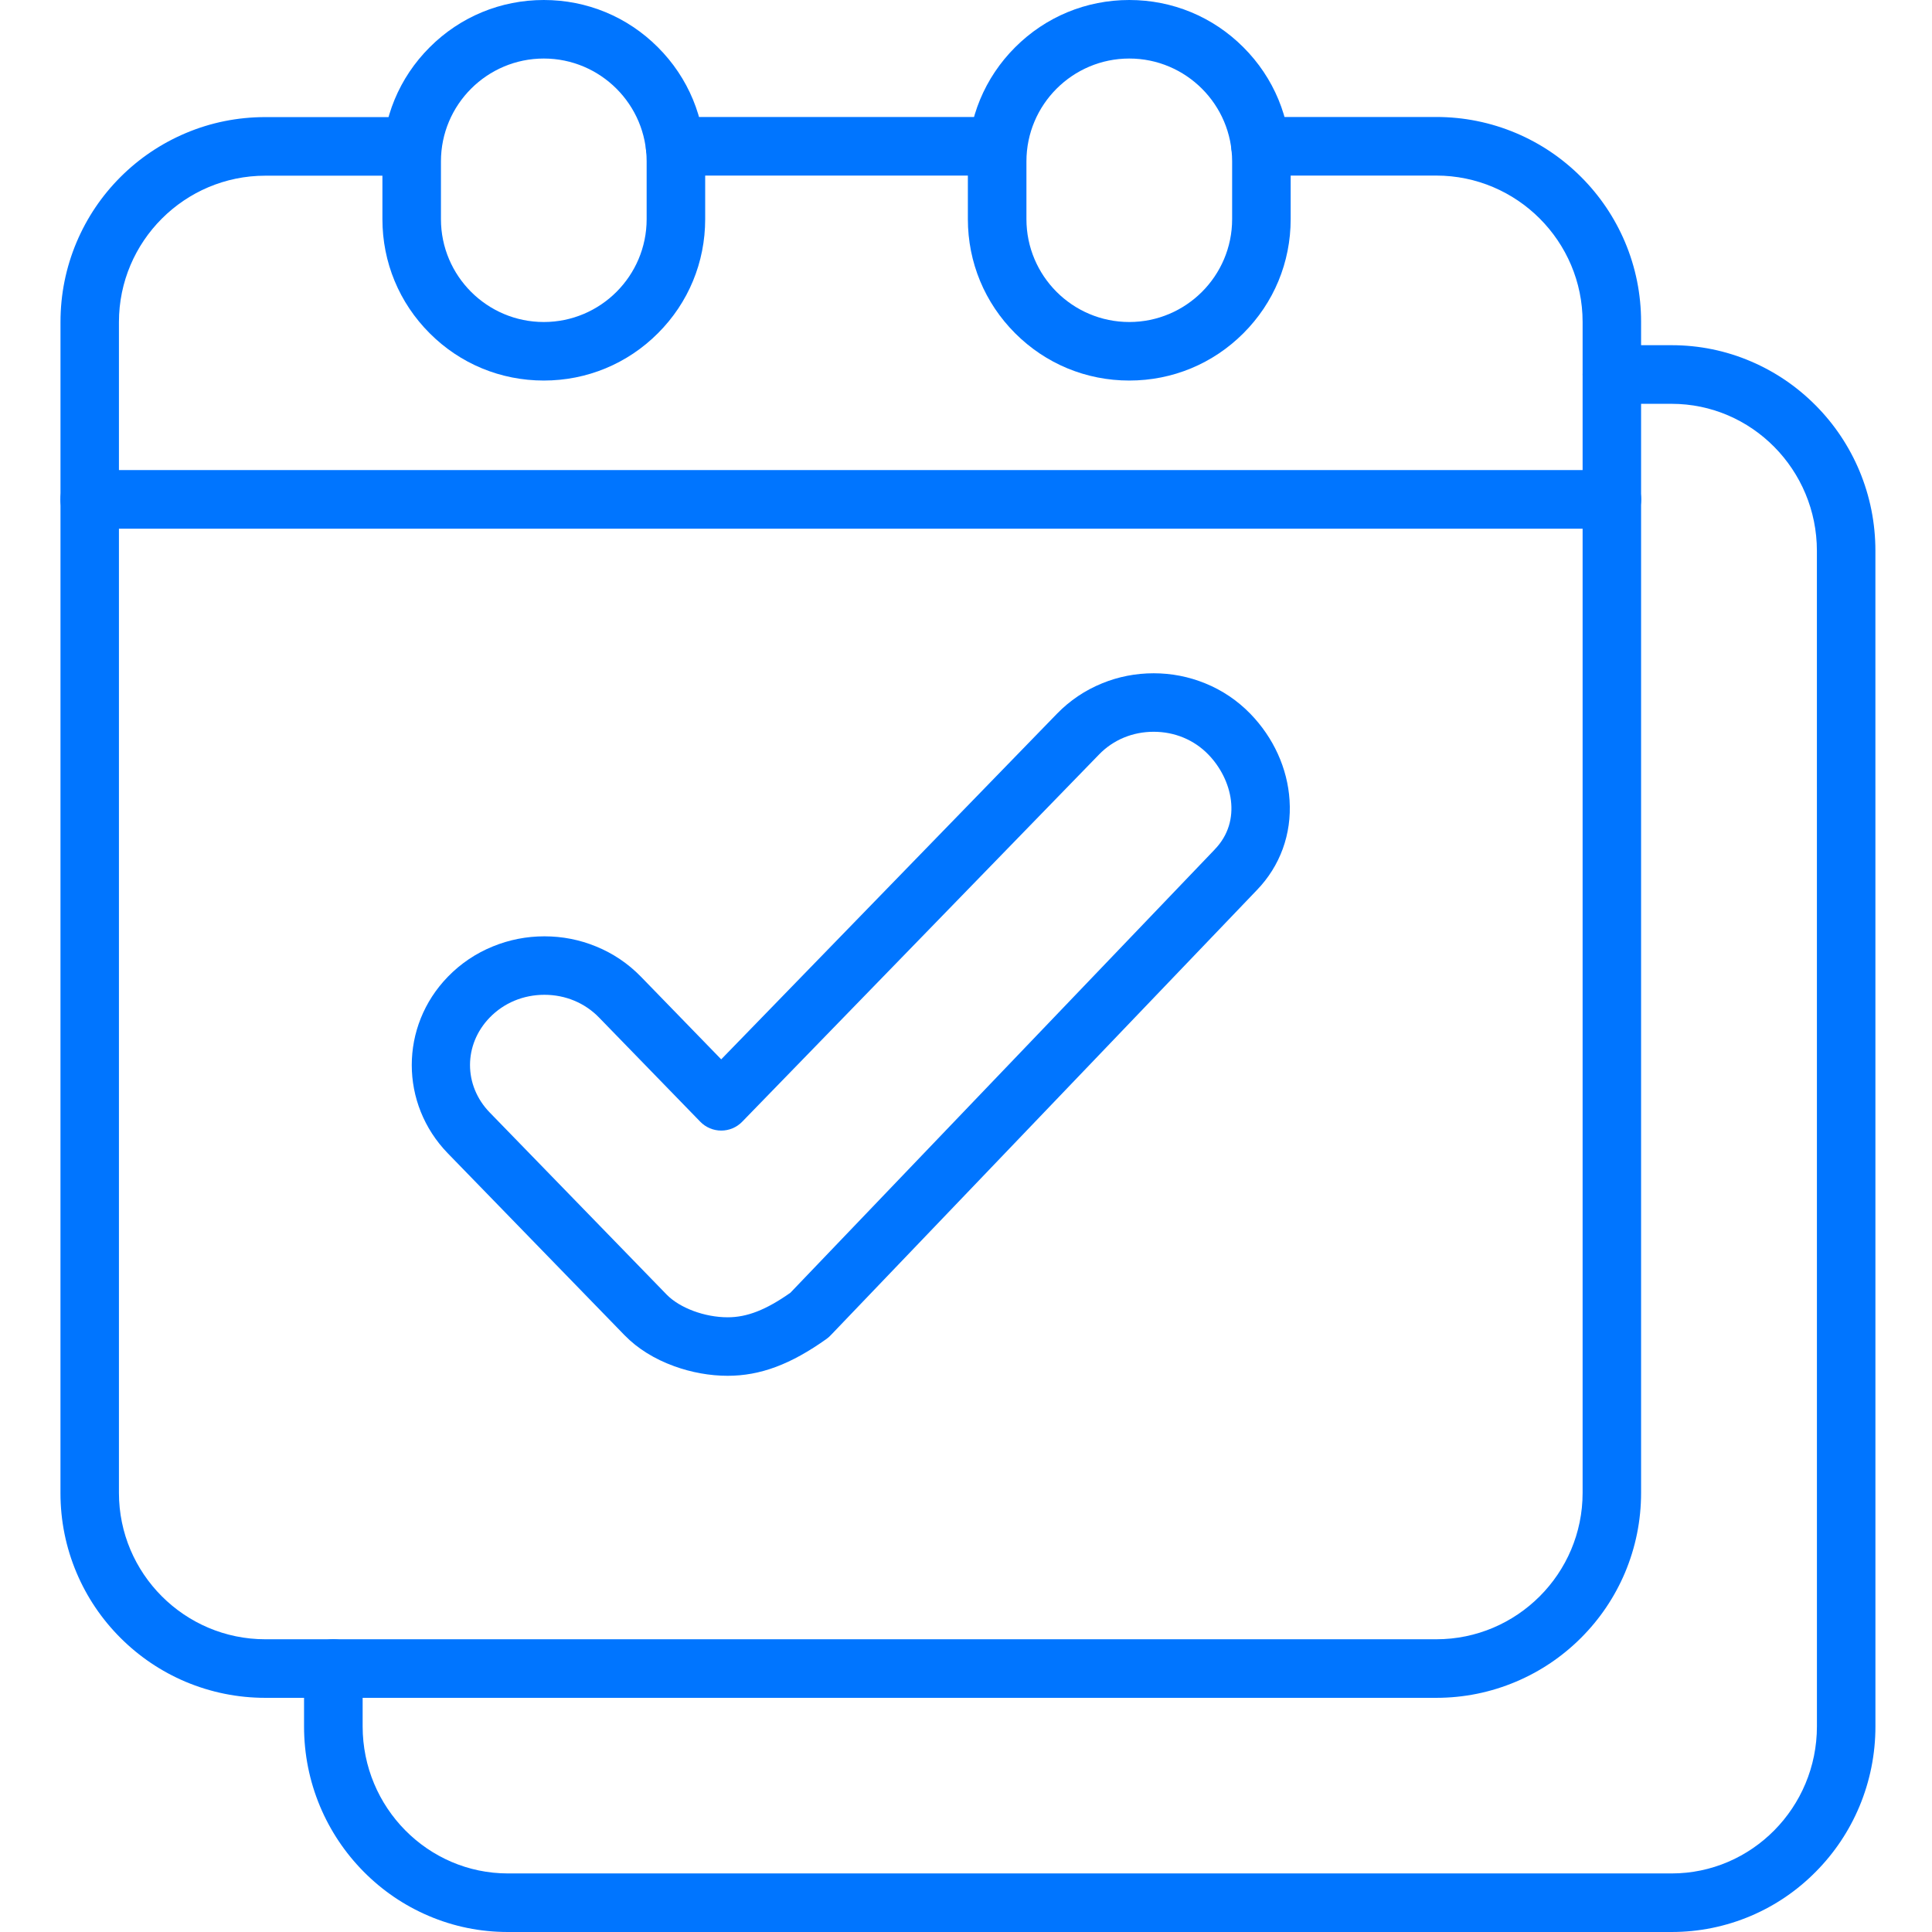 <svg width="64" height="64" viewBox="0 0 64 64" fill="none" xmlns="http://www.w3.org/2000/svg">
<g id="icon">
<g id="Group 3053">
<path id="Vector" d="M55.372 64H16.824C15.911 64 15.026 63.82 14.193 63.463C13.388 63.119 12.667 62.628 12.046 62.001C11.428 61.375 10.941 60.647 10.601 59.837C10.25 58.997 10.072 58.107 10.072 57.189V55.273C10.072 54.738 10.505 54.302 11.043 54.302C11.578 54.302 12.013 54.736 12.013 55.273V57.189C12.013 59.874 14.172 62.06 16.827 62.06H55.375C58.029 62.06 60.188 59.874 60.188 57.189L60.187 18.248C60.187 15.562 58.028 13.377 55.374 13.377H53.398C52.863 13.377 52.427 12.944 52.427 12.406C52.427 11.869 52.861 11.435 53.398 11.435H55.374C56.287 11.435 57.172 11.616 58.005 11.973C58.809 12.317 59.531 12.808 60.152 13.435C60.772 14.061 61.257 14.789 61.597 15.599C61.947 16.439 62.125 17.328 62.125 18.247L62.126 57.19C62.126 58.108 61.947 58.998 61.597 59.838C61.258 60.648 60.772 61.376 60.152 62.002C59.533 62.629 58.811 63.12 58.006 63.464C57.168 63.82 56.282 64 55.372 64L55.372 64Z" fill="#0075FF"/>
<path id="Vector_2" d="M18.014 12.606C16.585 12.606 15.243 12.051 14.234 11.04C13.224 10.031 12.668 8.689 12.668 7.26V5.346C12.668 3.917 13.223 2.575 14.234 1.566C15.243 0.556 16.585 0 18.014 0C19.443 0 20.785 0.555 21.794 1.566C22.804 2.575 23.36 3.917 23.36 5.346V7.26C23.36 8.689 22.805 10.031 21.794 11.04C20.784 12.051 19.44 12.606 18.014 12.606ZM18.014 1.939C16.135 1.939 14.607 3.467 14.607 5.346V7.26C14.607 9.139 16.135 10.667 18.014 10.667C19.893 10.667 21.421 9.139 21.421 7.26V5.346C21.421 3.468 19.892 1.939 18.014 1.939Z" fill="#0075FF"/>
<path id="Vector_3" d="M37.409 12.606C35.98 12.606 34.638 12.051 33.628 11.04C32.619 10.031 32.062 8.689 32.062 7.26V5.346C32.062 3.917 32.618 2.575 33.628 1.566C34.638 0.556 35.98 0 37.409 0C38.838 0 40.179 0.555 41.189 1.566C42.199 2.575 42.755 3.917 42.755 5.346V7.26C42.755 8.689 42.199 10.031 41.189 11.04C40.179 12.051 38.837 12.606 37.409 12.606ZM37.409 1.939C35.53 1.939 34.002 3.467 34.002 5.346V7.26C34.002 9.139 35.53 10.667 37.409 10.667C39.288 10.667 40.816 9.139 40.816 7.26V5.346C40.815 3.468 39.287 1.939 37.409 1.939Z" fill="#0075FF"/>
<path id="Vector_4" d="M33.031 5.816H22.364C21.829 5.816 21.394 5.383 21.394 4.846C21.394 4.308 21.827 3.875 22.364 3.875H33.031C33.566 3.875 34.002 4.308 34.002 4.846C34.002 5.383 33.566 5.816 33.031 5.816Z" fill="#0075FF"/>
<path id="Vector_5" d="M47.577 56.243H8.788C7.872 56.243 6.985 56.062 6.146 55.71C5.338 55.367 4.612 54.878 3.99 54.256C3.368 53.634 2.878 52.908 2.536 52.099C2.182 51.262 2.003 50.372 2.003 49.457L2.004 10.664C2.004 9.748 2.184 8.86 2.537 8.022C2.879 7.214 3.368 6.487 3.99 5.865C4.612 5.243 5.341 4.754 6.147 4.412C6.985 4.057 7.874 3.879 8.789 3.879H13.638C14.173 3.879 14.608 4.312 14.608 4.849C14.608 5.385 14.175 5.82 13.638 5.82H8.789C6.116 5.82 3.94 7.995 3.94 10.669V49.454C3.94 52.127 6.116 54.303 8.789 54.303H47.578C50.251 54.303 52.426 52.127 52.426 49.454L52.426 10.665C52.426 7.992 50.25 5.816 47.577 5.816H41.759C41.223 5.816 40.788 5.383 40.788 4.846C40.788 4.31 41.221 3.875 41.759 3.875H47.577C48.493 3.875 49.381 4.055 50.219 4.408C51.028 4.75 51.754 5.24 52.376 5.862C52.998 6.484 53.487 7.21 53.83 8.018C54.184 8.856 54.363 9.746 54.363 10.661V49.455C54.363 50.372 54.182 51.259 53.83 52.097C53.487 52.906 52.998 53.632 52.376 54.254C51.754 54.876 51.028 55.366 50.219 55.708C49.382 56.062 48.494 56.243 47.577 56.243V56.243Z" fill="#0075FF"/>
<path id="Vector_6" d="M53.396 17.514H2.971C2.435 17.514 2 17.08 2 16.543C2 16.006 2.433 15.572 2.971 15.572H53.396C53.931 15.572 54.367 16.006 54.367 16.543C54.367 17.08 53.93 17.514 53.396 17.514Z" fill="#0075FF"/>
<path id="Vector_7" d="M24.105 45.575C23.518 45.575 22.902 45.465 22.328 45.255C21.681 45.021 21.117 44.67 20.7 44.241C20.698 44.239 20.695 44.237 20.693 44.235L14.835 38.206C13.242 36.566 13.242 33.997 14.835 32.357C15.26 31.919 15.762 31.581 16.328 31.351C16.871 31.129 17.445 31.017 18.035 31.017C18.626 31.017 19.2 31.129 19.741 31.351C20.308 31.581 20.81 31.921 21.234 32.357L23.891 35.092L35.014 23.643C35.44 23.205 35.941 22.868 36.507 22.637C37.048 22.415 37.624 22.303 38.216 22.303C38.807 22.303 39.381 22.415 39.925 22.637C40.491 22.867 40.993 23.207 41.418 23.643C42.187 24.435 42.65 25.451 42.718 26.505C42.793 27.631 42.405 28.691 41.632 29.489L27.545 44.204C27.498 44.258 27.444 44.305 27.386 44.349C26.197 45.197 25.185 45.575 24.105 45.575L24.105 45.575ZM22.076 42.877C22.078 42.879 22.081 42.882 22.083 42.884C22.514 43.328 23.343 43.637 24.105 43.637C24.746 43.637 25.372 43.394 26.183 42.824L40.234 28.146C40.236 28.144 40.238 28.142 40.238 28.14C41.163 27.188 40.819 25.809 40.027 24.994C39.556 24.508 38.913 24.241 38.217 24.241C37.52 24.241 36.877 24.508 36.407 24.994L24.587 37.158C24.404 37.347 24.154 37.452 23.892 37.452C23.631 37.452 23.38 37.347 23.197 37.158L19.844 33.707C19.373 33.222 18.73 32.954 18.034 32.954C17.337 32.954 16.694 33.222 16.223 33.707C15.352 34.605 15.352 35.957 16.223 36.853L22.076 42.877Z" fill="#0075FF"/>
</g>
</g>
</svg>
